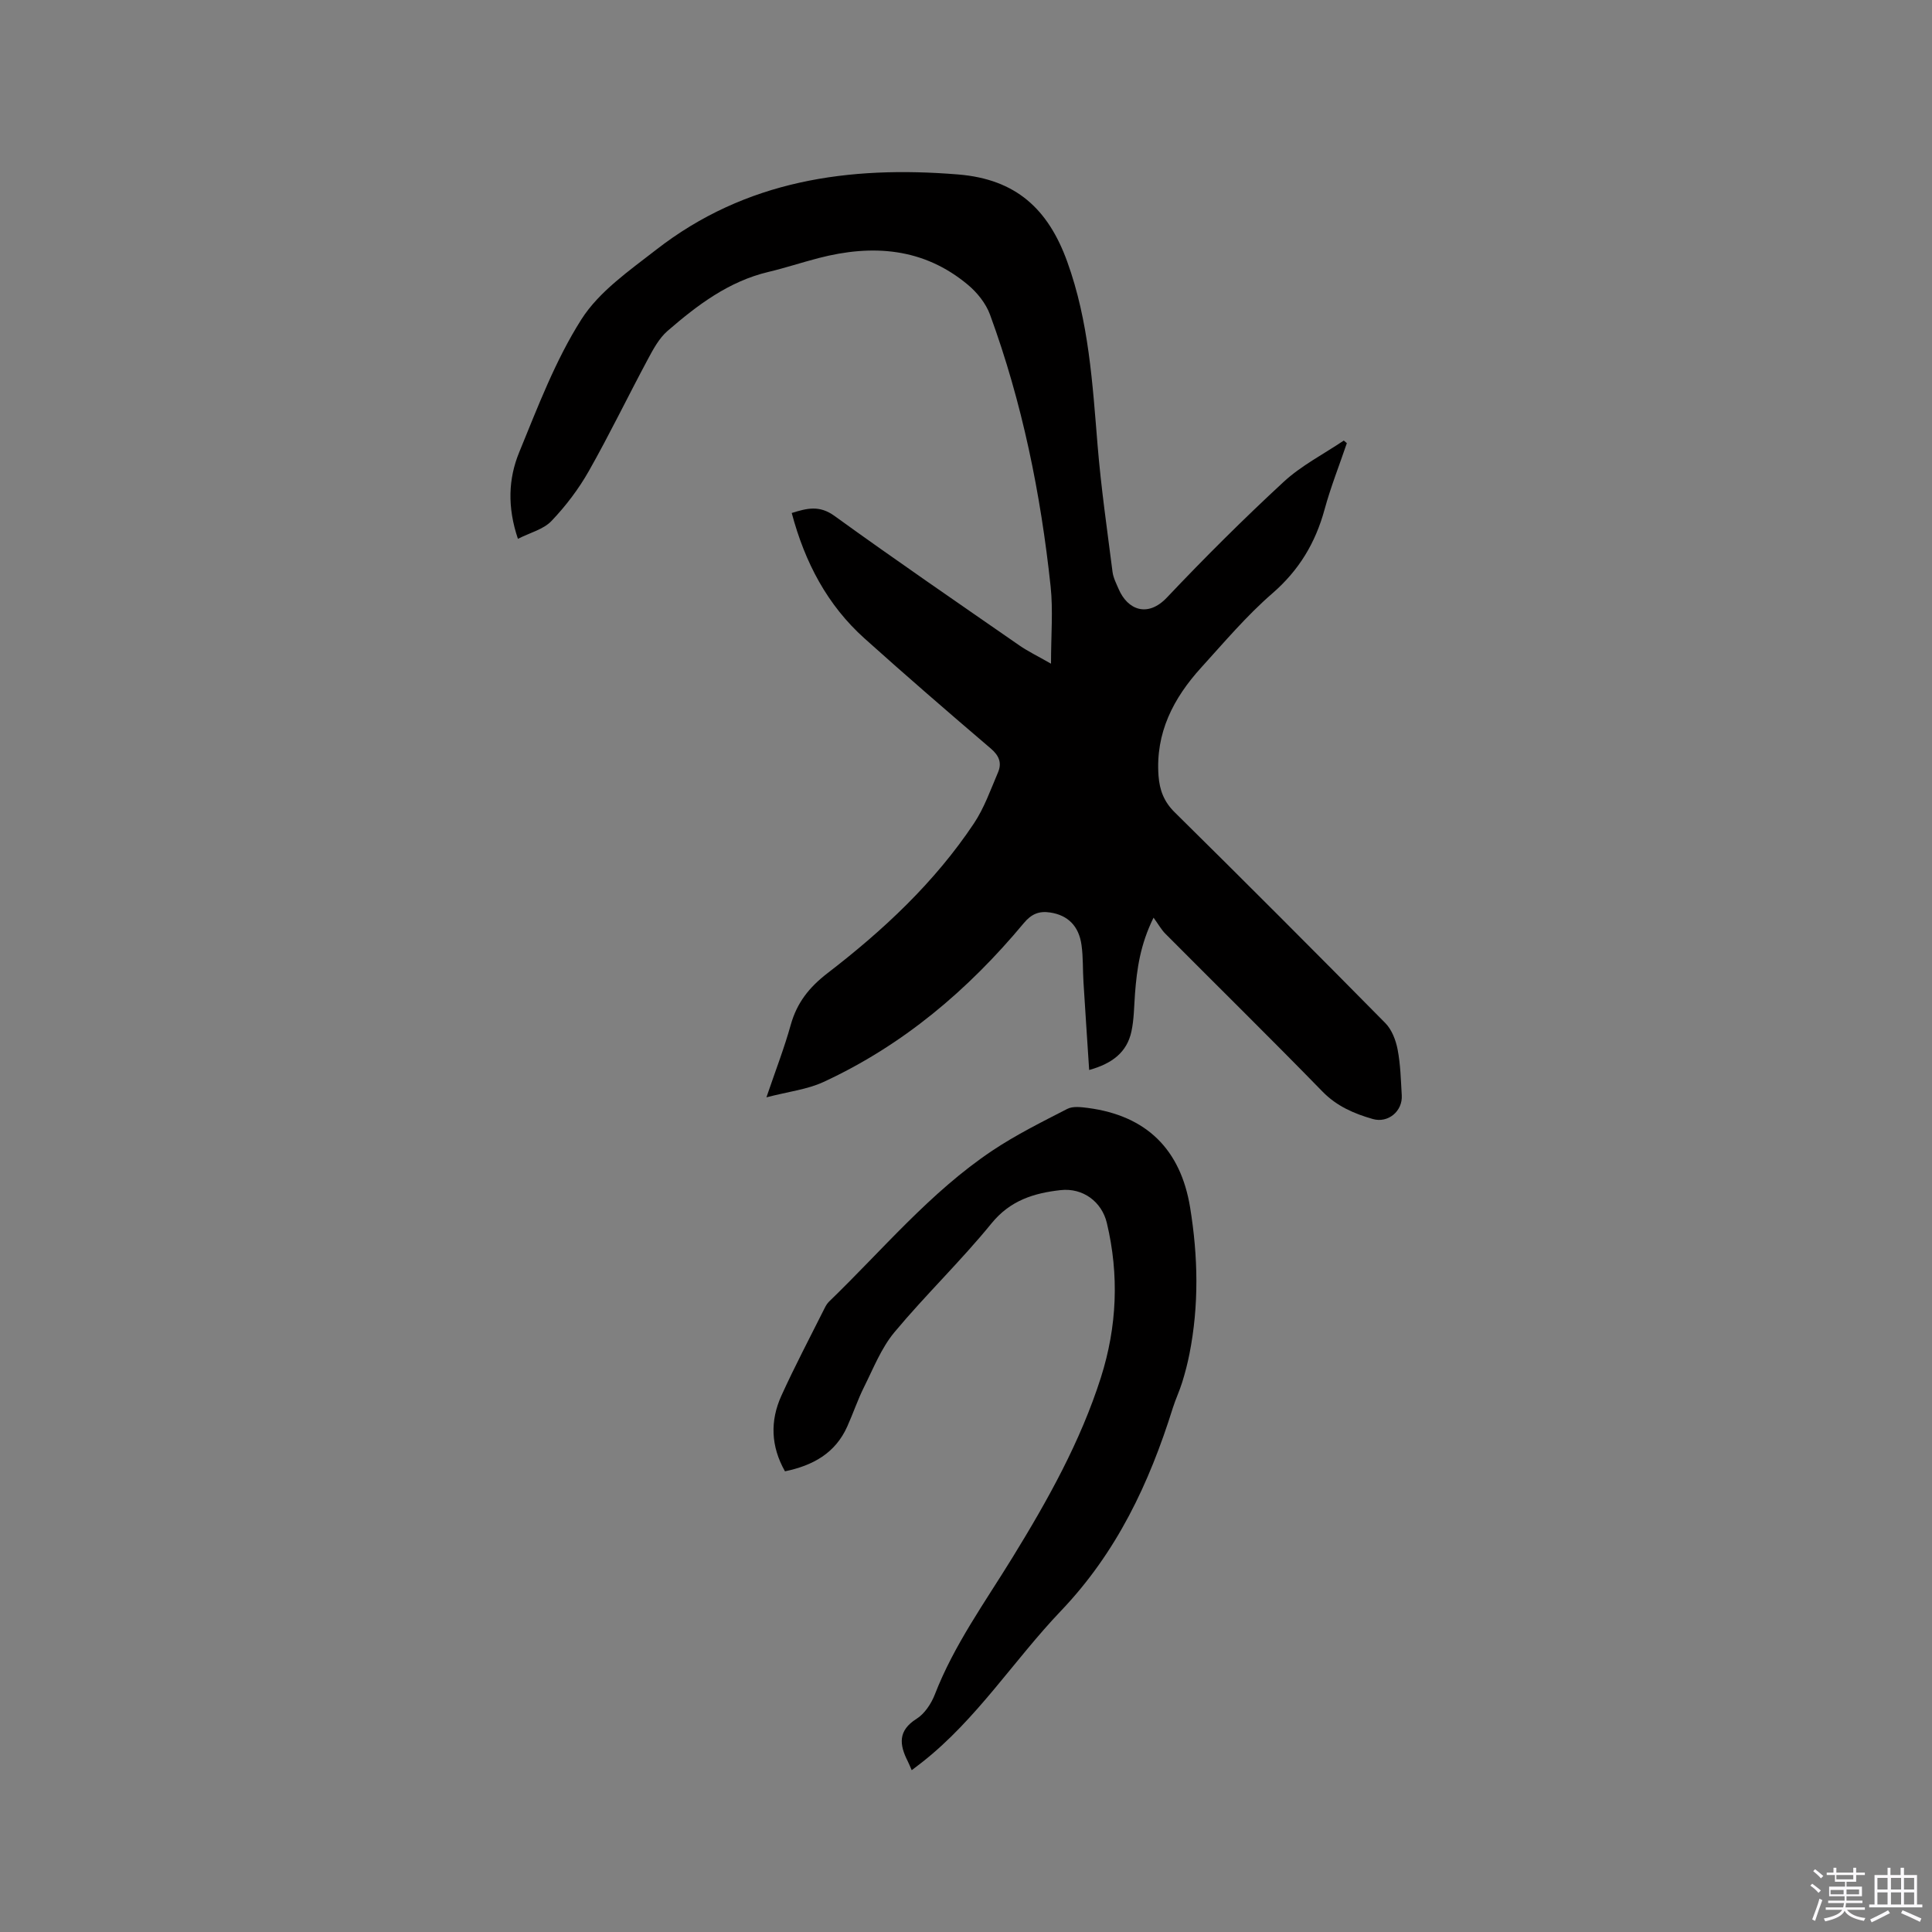<svg enable-background="new 0 0 400 400" viewBox="0 0 400 400" xmlns="http://www.w3.org/2000/svg"><rect x="0" y="0" width="400" height="400" fill="#808080" stroke="none"/><path d="m374.8 390.4.4-.4c.7.5 1.3 1 1.8 1.4l-.5.5c-.5-.6-1.1-1.1-1.7-1.5zm1 7.3-.6-.3c.5-1.4 1.1-2.8 1.5-4.3.2.1.4.2.6.3-.5 1.3-1 2.8-1.5 4.3zm-.4-10.3.4-.4c.4.3 1 .8 1.7 1.4l-.5.5c-.4-.5-1-1-1.6-1.5zm2.5.3h1.7v-1h.6v1h3.5v-1h.6v1h1.8v.5h-1.8v1.4h-2v1h3.2v2h-3.2v.9h3.3v.5h-3.4c0 .3-.1.6-.1.9h4v.5h-3.7c.7.9 1.9 1.5 3.8 1.7-.1.2-.2.4-.3.6-2.1-.4-3.5-1.1-4-2.1-.4 1-1.8 1.7-4 2.2-.1-.2-.2-.4-.3-.6 2.1-.4 3.4-1 3.8-1.8h-3.4v-.5h3.6c.1-.3.1-.6.2-.9h-3.3v-.5h3.4c0-.3 0-.6 0-.9h-3.2v-2h3.3v-1h-2.1v-1.4h-1.7v-.5zm1.1 3.5v1h2.7c0-.3 0-.4 0-.4 0-.1 0-.2 0-.2 0-.1 0-.2 0-.3h-2.7zm1.2-3v.9h3.5v-.9zm4.7 3h-2.6v.6.4h2.6z" fill="#fbfafc"/><path d="m393.6 386.7h.6v1.5h2.7v6.1h1.1v.6h-11v-.6h1.1v-6.1h2.7v-1.5h.6v1.5h2.1v-1.5zm-2.7 8.8.4.6c-1.2.6-2.5 1.3-3.8 1.9-.1-.2-.2-.4-.3-.6 1.2-.6 2.5-1.2 3.7-1.9zm-2.2-6.7v2.4h2.1v-2.4zm0 3v2.5h2.1v-2.5zm2.8-3v2.4h2.1v-2.4zm0 3v2.5h2.1v-2.5zm6 6.1c-1.4-.7-2.7-1.3-3.9-1.8l.3-.6c1.5.6 2.7 1.2 3.9 1.7zm-1.2-9.1h-2.1v2.4h2.1zm-2.1 3v2.5h2.1v-2.5z" fill="#fbfafc"/><g fill="#010000"><path d="m107.23 111.56c-2.23-6.61-1.97-12.48.26-17.91 3.85-9.38 7.49-19.05 12.89-27.54 3.67-5.76 9.9-10.07 15.48-14.41 18.48-14.38 39.8-17.43 62.51-15.58 12.02.98 18.66 7.19 22.59 18.06 4.48 12.38 5.23 25.21 6.29 38.09.72 8.74 1.98 17.44 3.09 26.15.16 1.22.78 2.41 1.28 3.57 1.84 4.26 5.98 5.95 9.99 1.71 7.79-8.23 15.83-16.24 24.15-23.93 3.66-3.38 8.27-5.74 12.46-8.56.21.18.42.36.63.54-1.55 4.57-3.34 9.07-4.61 13.72-1.89 6.93-5.29 12.6-10.82 17.39-5.34 4.63-9.96 10.11-14.74 15.37-5.74 6.32-9.47 13.49-8.82 22.39.22 2.95 1.11 5.35 3.34 7.55 14.64 14.45 29.18 29.01 43.62 43.65 1.34 1.36 2.17 3.53 2.54 5.46.6 3.1.67 6.32.86 9.49.2 3.28-2.82 5.82-6 4.91-3.86-1.11-7.44-2.63-10.42-5.69-10.73-11.01-21.7-21.79-32.54-32.69-.81-.82-1.39-1.87-2.43-3.31-2.76 5.59-3.45 10.62-3.84 15.73-.2 2.63-.19 5.32-.75 7.88-.93 4.23-3.91 6.59-8.74 7.93-.41-6.28-.81-12.25-1.18-18.23-.16-2.54-.05-5.1-.4-7.61-.54-3.98-2.84-6.22-6.51-6.77-2.25-.34-3.85.28-5.45 2.21-11.52 13.84-25.03 25.29-41.48 32.89-3.36 1.55-7.23 1.98-11.8 3.17 1.94-5.69 3.72-10.28 5.03-14.99 1.28-4.57 3.78-7.76 7.61-10.71 11.54-8.87 22.18-18.8 30.32-31.01 2.14-3.21 3.46-6.99 4.99-10.57.82-1.92.25-3.45-1.49-4.93-8.79-7.5-17.53-15.06-26.13-22.78-7.72-6.92-12.36-15.73-15.09-25.99 3.15-.98 5.71-1.67 8.86.61 12.62 9.13 25.47 17.93 38.27 26.81 1.78 1.23 3.75 2.18 6.55 3.78 0-5.95.45-11.02-.08-15.99-2.05-19.22-5.88-38.09-12.55-56.28-.85-2.32-2.65-4.57-4.58-6.18-9.19-7.68-19.76-8.42-30.9-5.53-3.48.9-6.9 2.04-10.4 2.87-8.22 1.95-14.71 6.87-20.89 12.22-1.77 1.54-2.99 3.84-4.13 5.97-4.1 7.65-7.88 15.48-12.15 23.02-2.11 3.73-4.78 7.25-7.74 10.35-1.65 1.74-4.41 2.41-6.95 3.7z"/><path d="m162.52 304.62c-2.94-5.19-3.1-10.45-.75-15.64 2.8-6.17 5.97-12.16 9-18.22.23-.47.53-.94.9-1.3 11.04-10.66 20.91-22.63 33.79-31.24 4.91-3.28 10.25-5.93 15.52-8.64 1.16-.59 2.86-.37 4.27-.19 12.16 1.6 19.19 8.62 21.15 20.6 1.65 10.14 1.86 20.24-.14 30.34-.39 1.97-.9 3.92-1.49 5.83-.56 1.82-1.39 3.55-1.96 5.37-4.87 15.56-11.58 29.85-23.15 41.98-9.76 10.23-17.43 22.44-28.72 31.32-.65.51-1.31 1-2.18 1.67-.34-.76-.55-1.32-.82-1.85-1.74-3.43-2.08-6.34 1.84-8.8 1.66-1.05 3.02-3.12 3.76-5.01 3.98-10.27 10.4-19.12 16.1-28.4 7.27-11.82 14.05-23.94 18.29-37.25 3.34-10.52 3.8-21.21 1.23-31.99-1.05-4.4-4.95-7.31-9.57-6.8-5.54.62-10.43 2.12-14.32 6.9-6.35 7.8-13.66 14.81-20.1 22.54-2.71 3.26-4.34 7.45-6.27 11.31-1.32 2.64-2.26 5.47-3.48 8.18-2.47 5.53-7.1 8.09-12.9 9.29z"/></g></svg>